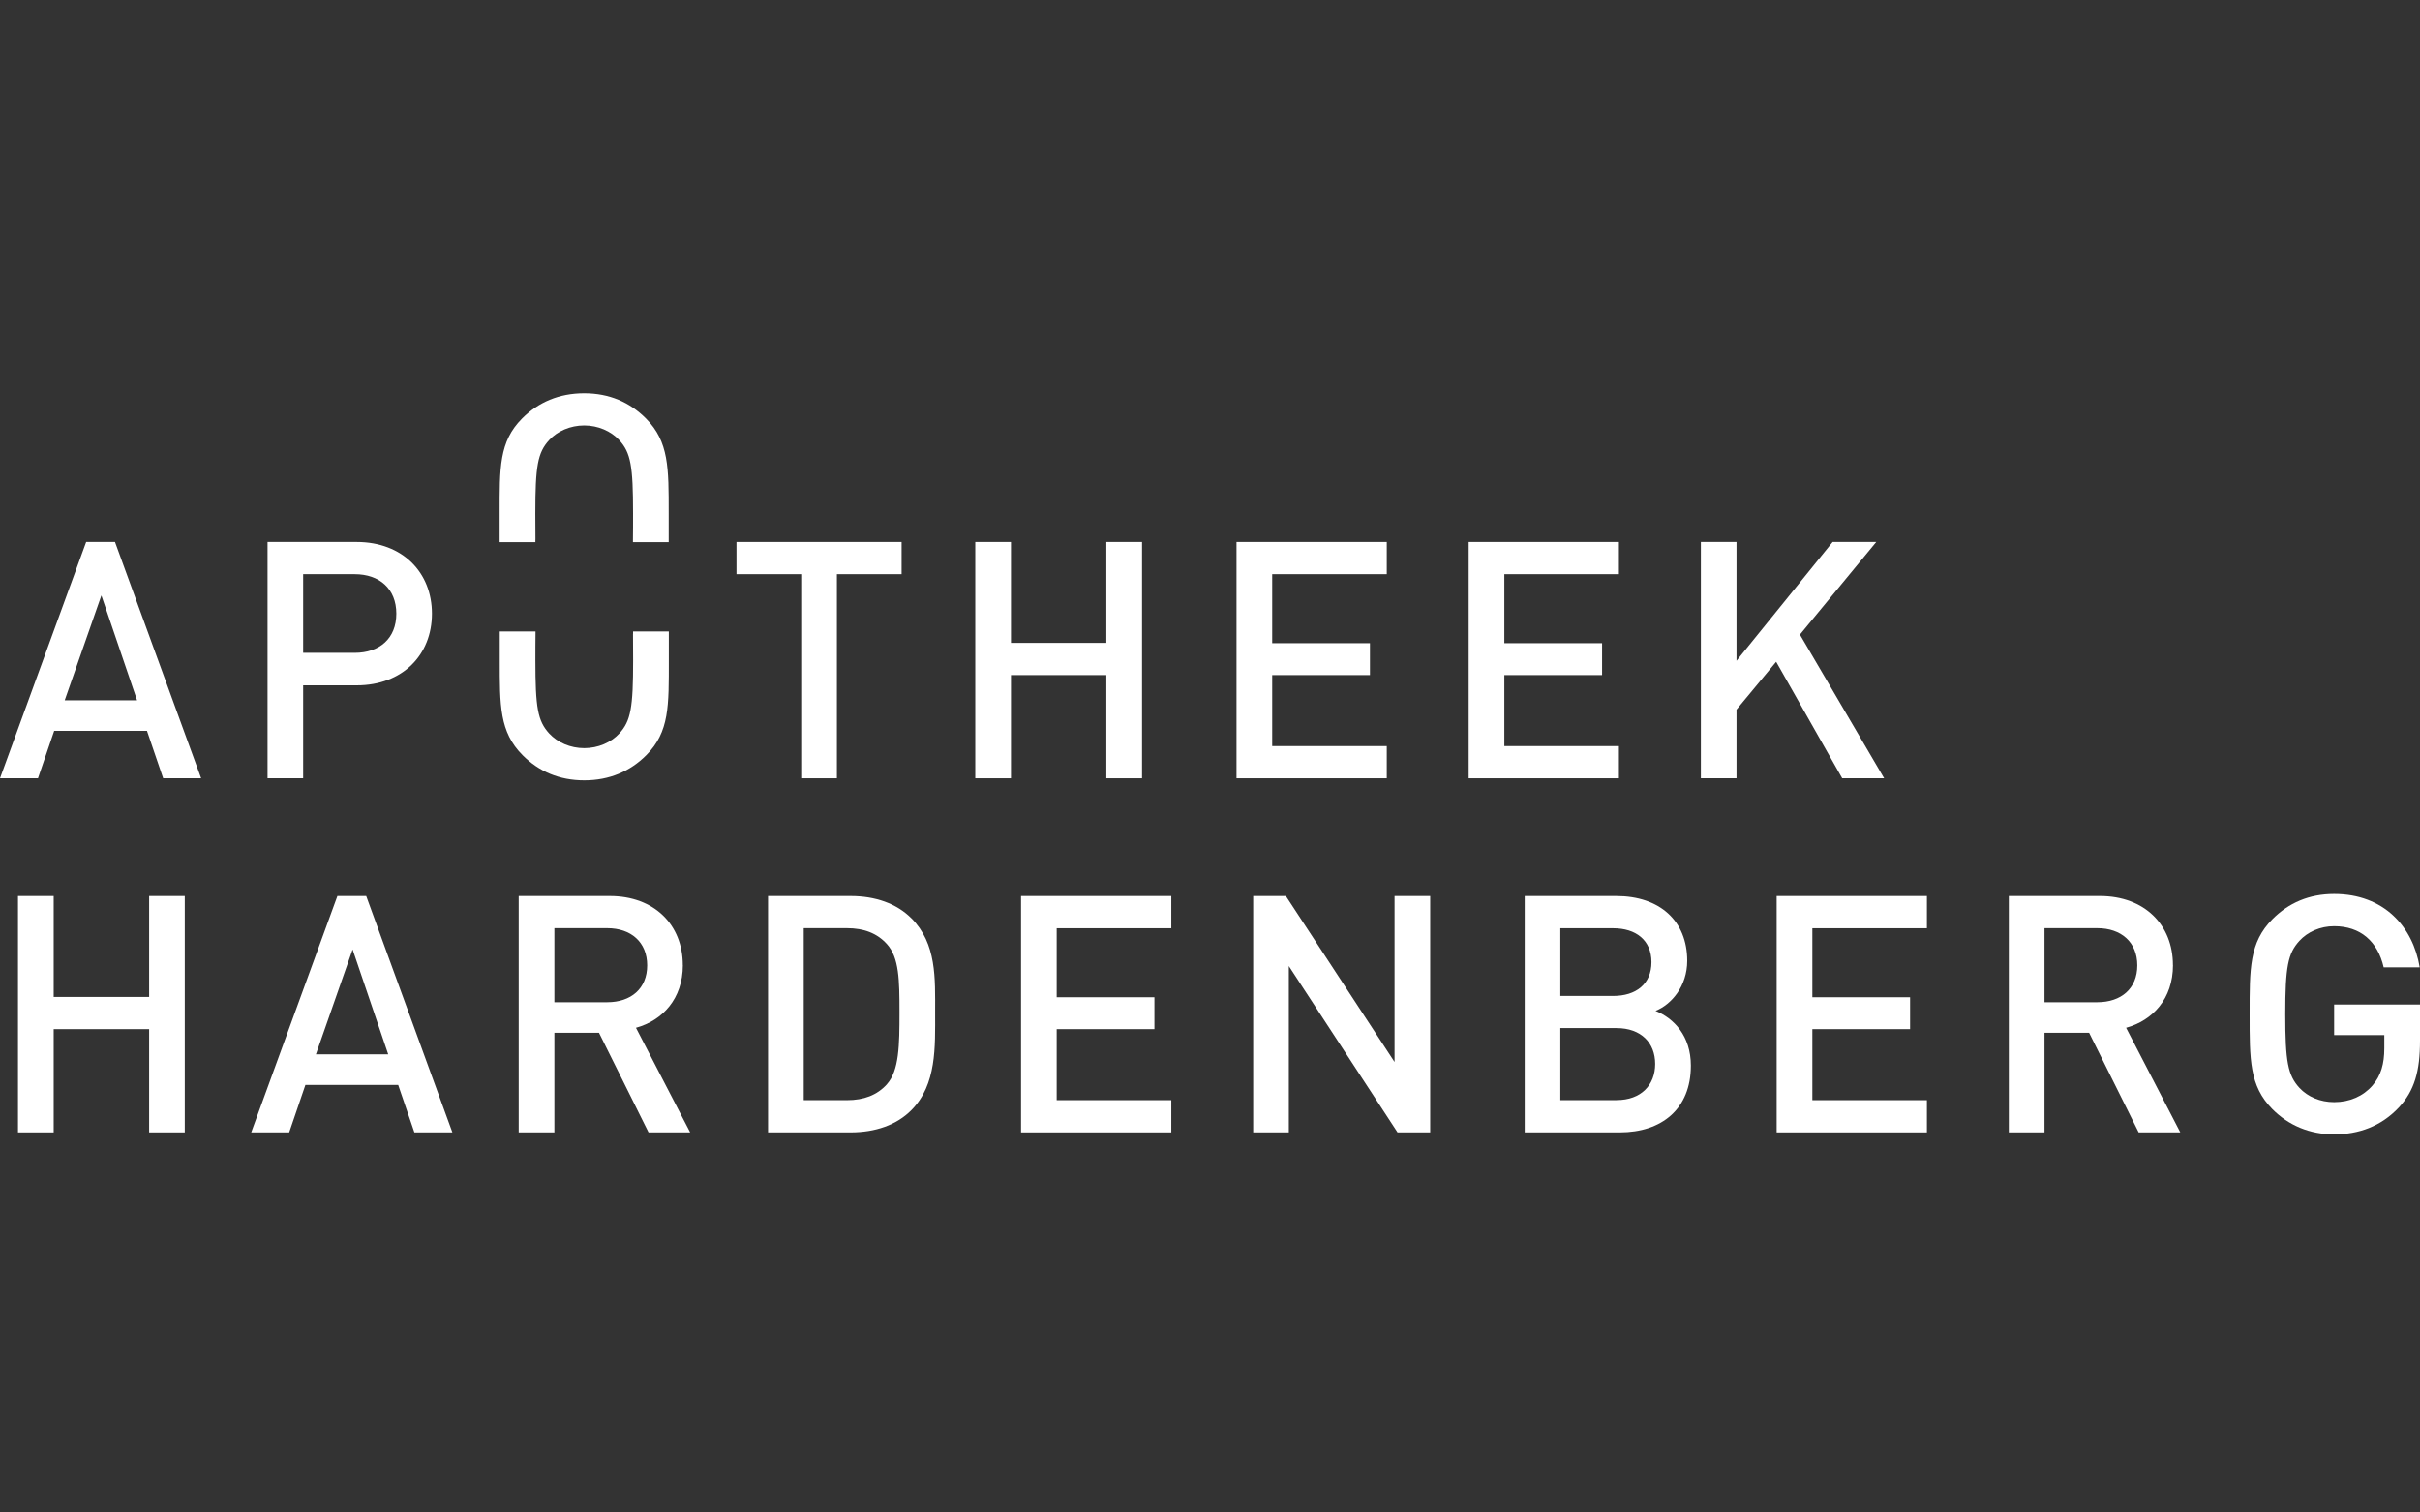 <?xml version="1.0" encoding="UTF-8"?>
<svg xmlns="http://www.w3.org/2000/svg" width="160" height="100" viewBox="0 0 160 100" fill="none">
  <rect x="0" y="0" width="160" height="100" fill="#333333" stroke="none"/>
  <g clip-path="url(#clip0_857_10282)">
    <path d="M5.697 35.833L0 51.458H2.511L3.583 48.321H9.718L10.789 51.458H13.3L7.603 35.833H5.701H5.697ZM4.278 46.303L6.703 39.368L9.063 46.303H4.282H4.278Z" fill="white"></path>
    <path d="M20.044 45.312H23.582C26.617 45.312 28.559 43.294 28.559 40.573C28.559 37.851 26.617 35.833 23.582 35.833H17.689V51.458H20.044V45.312ZM20.044 37.962H23.451C25.087 37.962 26.204 38.928 26.204 40.573C26.204 42.217 25.091 43.163 23.451 43.163H20.044V37.962Z" fill="white"></path>
    <path d="M52.972 51.458H55.332V37.962H59.61V35.833H48.694V37.962H52.972V51.458Z" fill="white"></path>
    <path d="M73.148 51.458H75.508V35.833H73.148V42.505H66.841V35.833H64.481V51.458H66.841V44.634H73.148V51.458Z" fill="white"></path>
    <path d="M91.687 49.329H84.113V44.634H90.575V42.525H84.113V37.962H91.687V35.833H81.753V51.458H91.687V49.329Z" fill="white"></path>
    <path d="M107.036 49.329H99.461V44.634H105.923V42.525H99.461V37.962H107.036V35.833H97.102V51.458H107.036V49.329Z" fill="white"></path>
    <path d="M124.573 51.458L119.003 41.958L124.05 35.833H121.167L114.811 43.689V35.833H112.455V51.458H114.811V46.916L117.432 43.754L121.8 51.458H124.573Z" fill="white"></path>
    <path d="M9.861 65.915H3.55V59.243H1.19V74.868H3.55V68.044H9.861V74.868H12.217V59.243H9.861V65.915Z" fill="white"></path>
    <path d="M22.307 59.243L16.609 74.868H19.121L20.192 71.732H26.327L27.398 74.868H29.91L24.212 59.243H22.315H22.307ZM20.887 69.709L23.313 62.774L25.668 69.709H20.887Z" fill="white"></path>
    <path d="M45.144 63.806C45.144 61.151 43.267 59.243 40.318 59.243H34.294V74.868H36.654V68.283H39.603L42.879 74.868H45.631L42.048 67.954C43.795 67.473 45.148 66.042 45.148 63.806H45.144ZM36.654 66.264V61.368H40.147C41.717 61.368 42.789 62.289 42.789 63.827C42.789 65.364 41.717 66.264 40.147 66.264H36.654Z" fill="white"></path>
    <path d="M60.257 60.715C59.275 59.728 57.856 59.243 56.24 59.243H50.78V74.868H56.24C57.856 74.868 59.275 74.387 60.257 73.396C61.938 71.707 61.827 69.204 61.827 66.943C61.827 64.682 61.938 62.4 60.257 60.711V60.715ZM58.641 71.686C57.987 72.41 57.111 72.739 55.999 72.739H53.14V61.368H55.999C57.111 61.368 57.987 61.697 58.641 62.421C59.451 63.321 59.471 64.788 59.471 66.943C59.471 69.097 59.451 70.782 58.641 71.682V71.686Z" fill="white"></path>
    <path d="M67.508 74.868H77.442V72.739H69.864V68.044H76.326V65.935H69.864V61.373H77.442V59.243H67.508V74.868Z" fill="white"></path>
    <path d="M92.202 70.215L85.016 59.243H82.856V74.868H85.212V63.872L92.398 74.868H94.558V59.243H92.202V70.215Z" fill="white"></path>
    <path d="M109.454 66.836C110.501 66.421 111.552 65.212 111.552 63.522C111.552 60.888 109.74 59.243 106.857 59.243H100.808V74.868H107.098C109.85 74.868 111.793 73.331 111.793 70.457C111.793 68.48 110.656 67.321 109.458 66.836H109.454ZM103.163 61.373H106.656C108.161 61.373 109.188 62.162 109.188 63.613C109.188 65.064 108.161 65.849 106.656 65.849H103.163V61.373ZM106.877 72.739H103.163V67.974H106.877C108.513 67.974 109.433 68.961 109.433 70.342C109.433 71.723 108.517 72.735 106.877 72.735V72.739Z" fill="white"></path>
    <path d="M117.465 74.868H127.399V72.739H119.825V68.044H126.287V65.935H119.825V61.373H127.399V59.243H117.465V74.868Z" fill="white"></path>
    <path d="M143.665 63.806C143.665 61.151 141.788 59.243 138.839 59.243H132.814V74.868H135.174V68.283H138.123L141.399 74.868H144.152L140.569 67.954C142.315 67.473 143.669 66.042 143.669 63.806H143.665ZM135.174 66.264V61.368H138.667C140.238 61.368 141.309 62.289 141.309 63.827C141.309 65.364 140.238 66.264 138.667 66.264H135.174Z" fill="white"></path>
    <path d="M154.323 66.42V68.439H157.64V69.314C157.64 70.326 157.423 71.115 156.855 71.773C156.245 72.475 155.35 72.87 154.323 72.87C153.407 72.87 152.577 72.517 152.029 71.925C151.264 71.09 151.092 70.19 151.092 67.053C151.092 63.917 151.268 63.037 152.029 62.203C152.573 61.611 153.403 61.237 154.323 61.237C156.069 61.237 157.206 62.248 157.599 63.958H159.979C159.542 61.282 157.62 59.107 154.323 59.107C152.663 59.107 151.309 59.699 150.241 60.776C148.712 62.314 148.736 64.044 148.736 67.053C148.736 70.062 148.716 71.793 150.241 73.331C151.313 74.408 152.708 74.999 154.323 74.999C155.939 74.999 157.423 74.473 158.601 73.22C159.628 72.122 160 70.827 160 68.809V66.416H154.323V66.42Z" fill="white"></path>
    <path d="M41.852 41.913C41.856 42.221 41.86 43.281 41.86 43.647C41.86 46.784 41.709 47.663 40.944 48.498C40.4 49.09 39.545 49.464 38.629 49.464C37.713 49.464 36.862 49.09 36.314 48.498C35.549 47.663 35.398 46.788 35.398 43.647C35.398 43.281 35.398 42.221 35.406 41.913C35.406 41.855 35.406 41.801 35.406 41.748H33.042C33.042 41.806 33.042 41.855 33.042 41.913C33.042 42.233 33.042 43.294 33.042 43.647C33.042 46.652 33.022 48.387 34.547 49.924C35.619 51.001 36.972 51.593 38.629 51.593C40.285 51.593 41.663 51.001 42.735 49.924C44.265 48.387 44.22 46.656 44.22 43.647C44.22 43.294 44.22 42.233 44.22 41.913C44.22 41.855 44.22 41.801 44.22 41.748H41.856C41.856 41.806 41.856 41.855 41.856 41.913H41.852Z" fill="white"></path>
    <path d="M35.402 35.681C35.398 35.373 35.394 34.312 35.394 33.946C35.394 30.81 35.545 29.93 36.31 29.095C36.854 28.503 37.709 28.129 38.625 28.129C39.541 28.129 40.392 28.503 40.94 29.095C41.705 29.93 41.856 30.805 41.856 33.946C41.856 34.312 41.856 35.373 41.848 35.681C41.848 35.738 41.848 35.792 41.848 35.845H44.212C44.212 35.788 44.212 35.738 44.212 35.681C44.212 35.36 44.212 34.3 44.212 33.946C44.212 30.941 44.232 29.206 42.707 27.669C41.635 26.592 40.282 26 38.625 26C36.969 26 35.59 26.592 34.519 27.669C32.989 29.206 33.034 30.937 33.034 33.946C33.034 34.3 33.034 35.36 33.034 35.681C33.034 35.738 33.034 35.792 33.034 35.845H35.398C35.398 35.788 35.398 35.738 35.398 35.681H35.402Z" fill="white"></path>
  </g>
  <defs>
    <clipPath id="clip0_857_10282">
      <rect width="160" height="49" fill="white" transform="translate(0 26)"></rect>
    </clipPath>
  </defs>
</svg>
